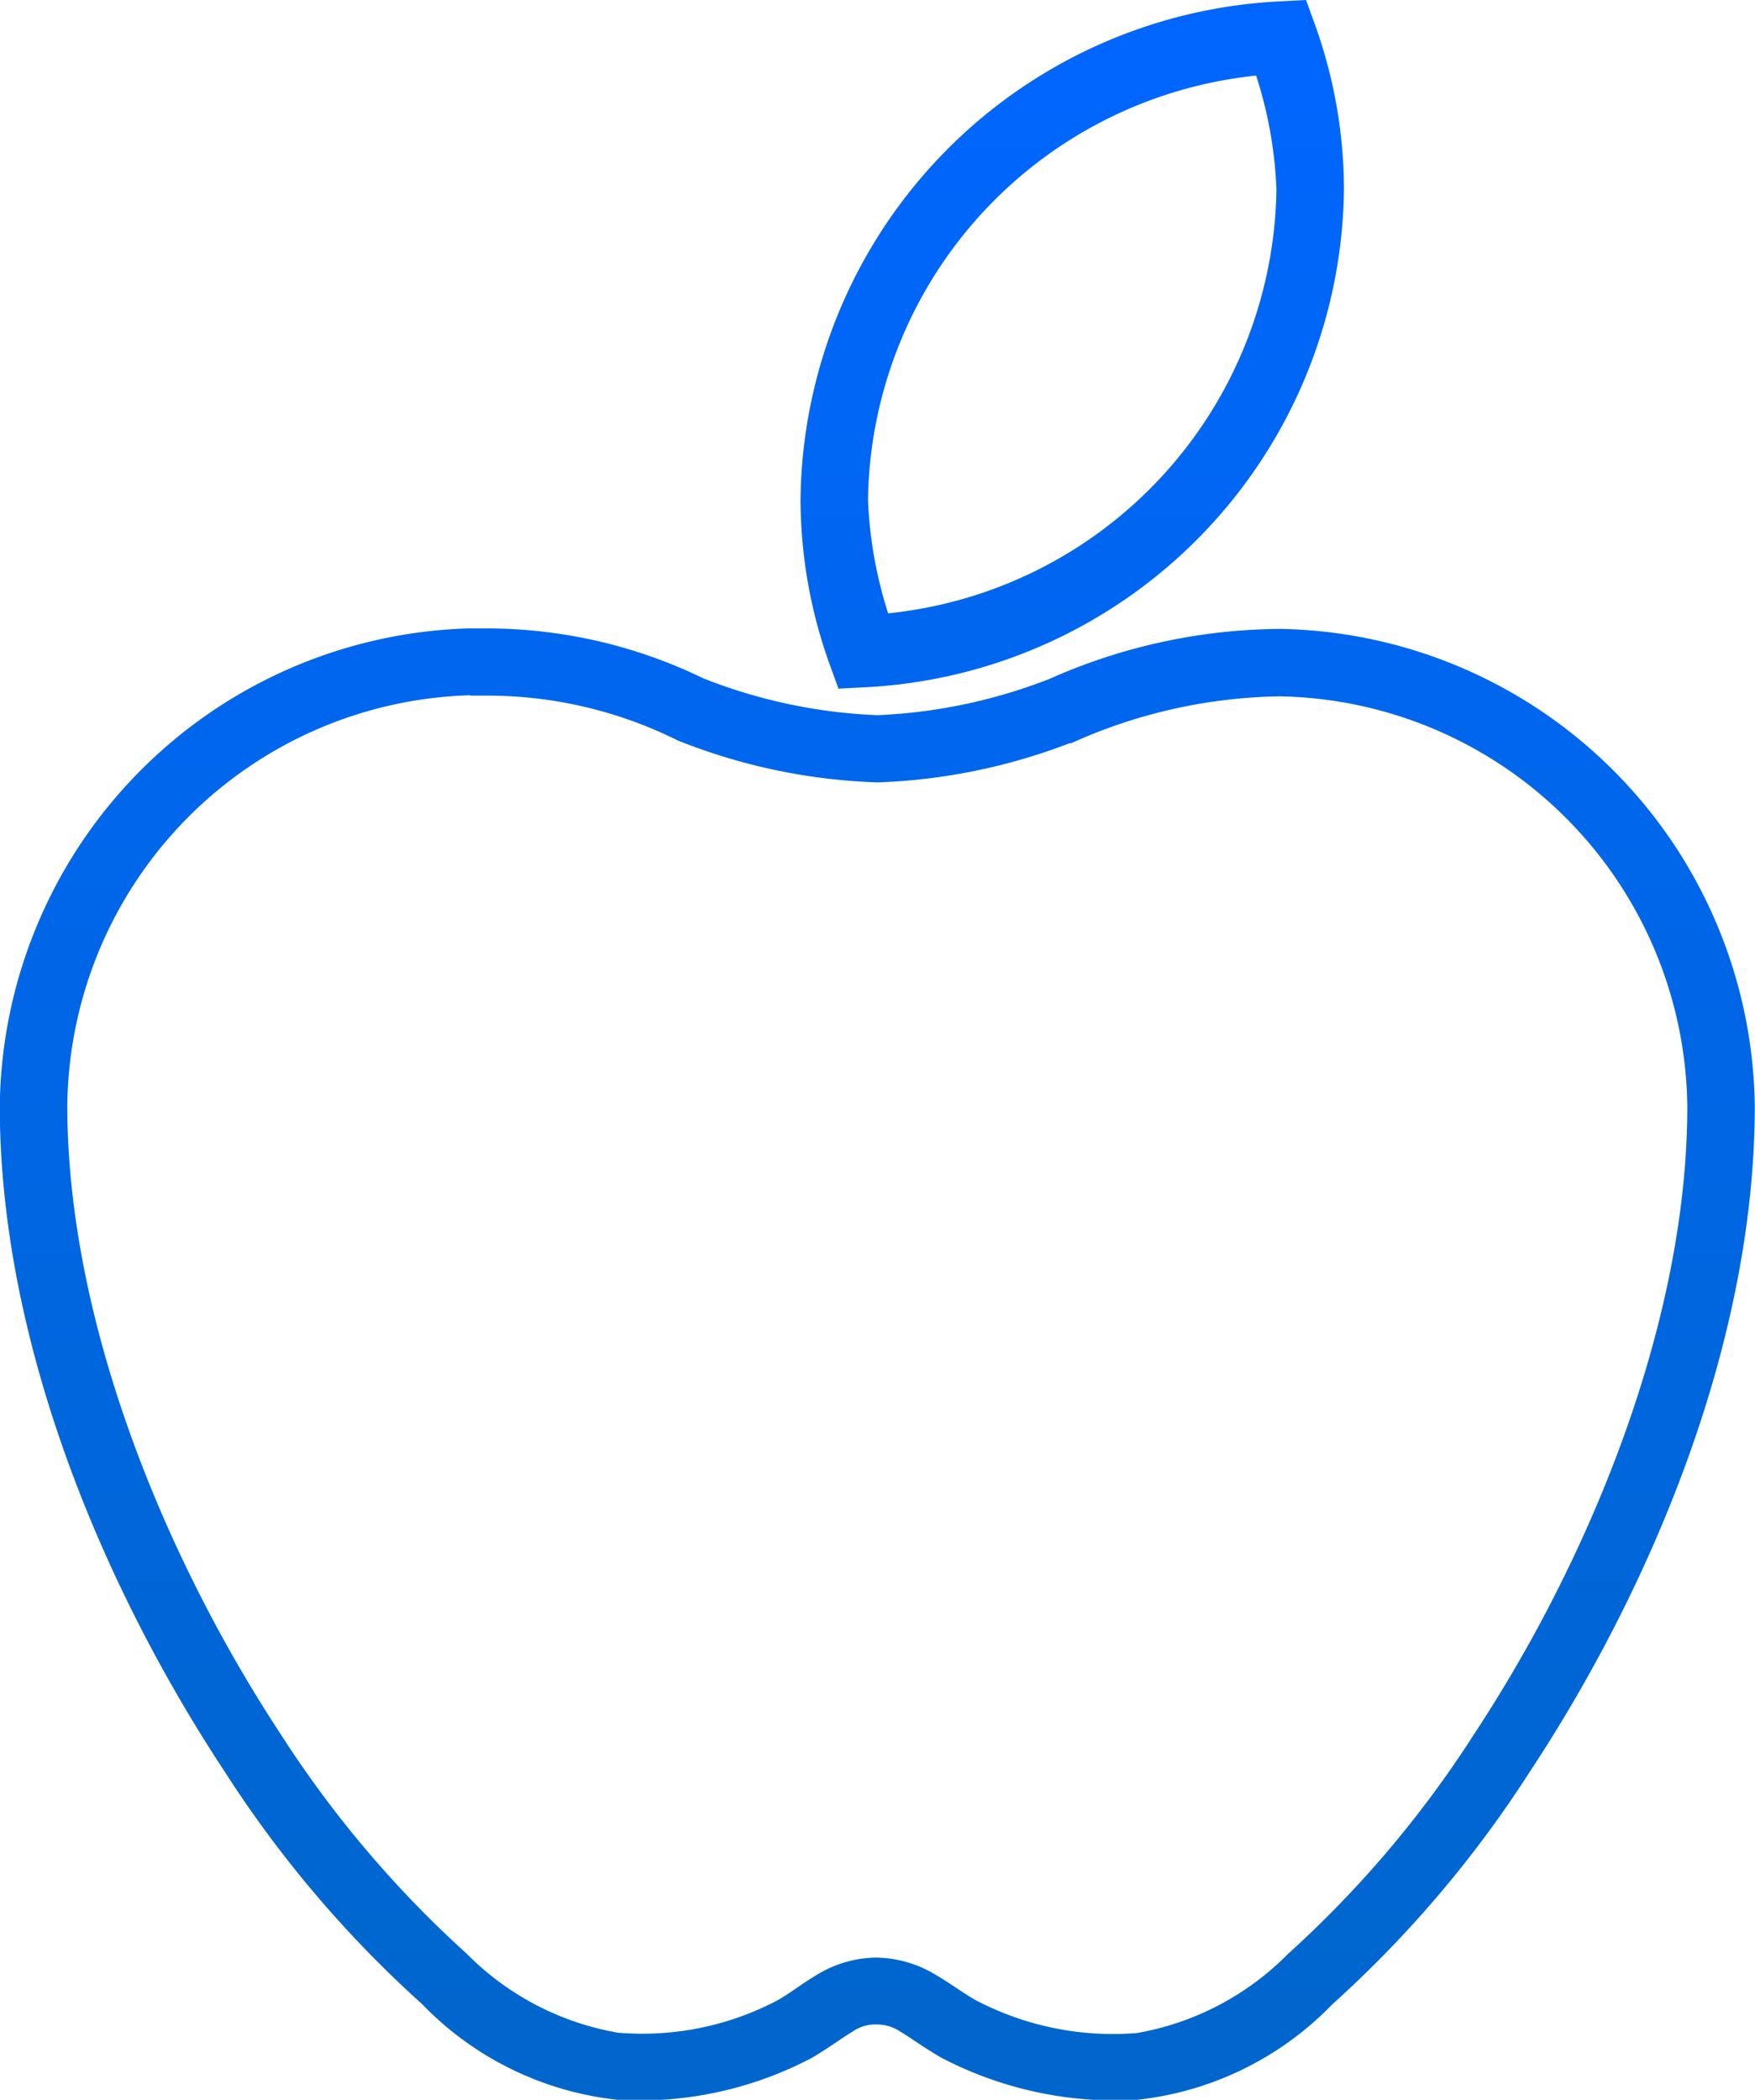 <?xml version="1.0"?>
<svg xmlns="http://www.w3.org/2000/svg" xmlns:xlink="http://www.w3.org/1999/xlink" width="32.227" height="38.553" viewBox="0 0 32.227 38.553">
  <defs>
    <linearGradient id="a" x1="0.5" x2="0.5" y2="1" gradientUnits="objectBoundingBox">
      <stop offset="0" stop-color="#06f"/>
      <stop offset="1" stop-color="#06c"/>
    </linearGradient>
  </defs>
  <path d="M32.794,5.462l-.46.024a9.259,9.259,0,0,0-8.822,9.15,9,9,0,0,0,.54,3.039l.157.431.462-.024a9.258,9.258,0,0,0,8.82-9.15,8.994,8.994,0,0,0-.54-3.039l-.157-.431ZM31.878,6.85a7.706,7.706,0,0,1,.373,2.09,7.939,7.939,0,0,1-7.13,7.783,7.811,7.811,0,0,1-.37-2.088A7.943,7.943,0,0,1,31.878,6.85ZM17.4,17a8.873,8.873,0,0,0-8.592,8.769c0,4.26,1.838,8.746,4.125,12.213a20.994,20.994,0,0,0,3.63,4.276,5.854,5.854,0,0,0,3.592,1.757,6.783,6.783,0,0,0,3.576-.776c.333-.2.566-.376.735-.475a.725.725,0,0,1,.436-.132.765.765,0,0,1,.448.135c.174.1.41.28.748.475a6.89,6.89,0,0,0,3.59.773,5.854,5.854,0,0,0,3.593-1.757,20.992,20.992,0,0,0,3.629-4.276c2.287-3.467,4.125-7.954,4.125-12.213a8.873,8.873,0,0,0-8.684-8.76,10.552,10.552,0,0,0-4.323.943l.026-.014a9.816,9.816,0,0,1-3.128.655,9.722,9.722,0,0,1-3.2-.677A9.109,9.109,0,0,0,17.777,17H17.4Zm.05,1.234h.32a7.834,7.834,0,0,1,3.482.82l.036.017.039.014a10.835,10.835,0,0,0,3.6.742,10.858,10.858,0,0,0,3.527-.72h.029a9.628,9.628,0,0,1,3.813-.86h.014a7.619,7.619,0,0,1,7.486,7.53c0,3.9-1.74,8.226-3.922,11.535a19.879,19.879,0,0,1-3.406,4.02,5.139,5.139,0,0,1-2.78,1.457,5.424,5.424,0,0,1-2.968-.608c-.26-.15-.474-.317-.753-.477a2.147,2.147,0,0,0-1.065-.3,2.121,2.121,0,0,0-1.063.3c-.275.161-.483.328-.738.478a5.322,5.322,0,0,1-2.946.6,5.142,5.142,0,0,1-2.78-1.456,19.967,19.967,0,0,1-3.406-4.02c-2.182-3.318-3.921-7.644-3.921-11.544a7.616,7.616,0,0,1,7.4-7.535Z" transform="translate(-8.812 -5.462)" fill="url(#a)"/>
</svg>
